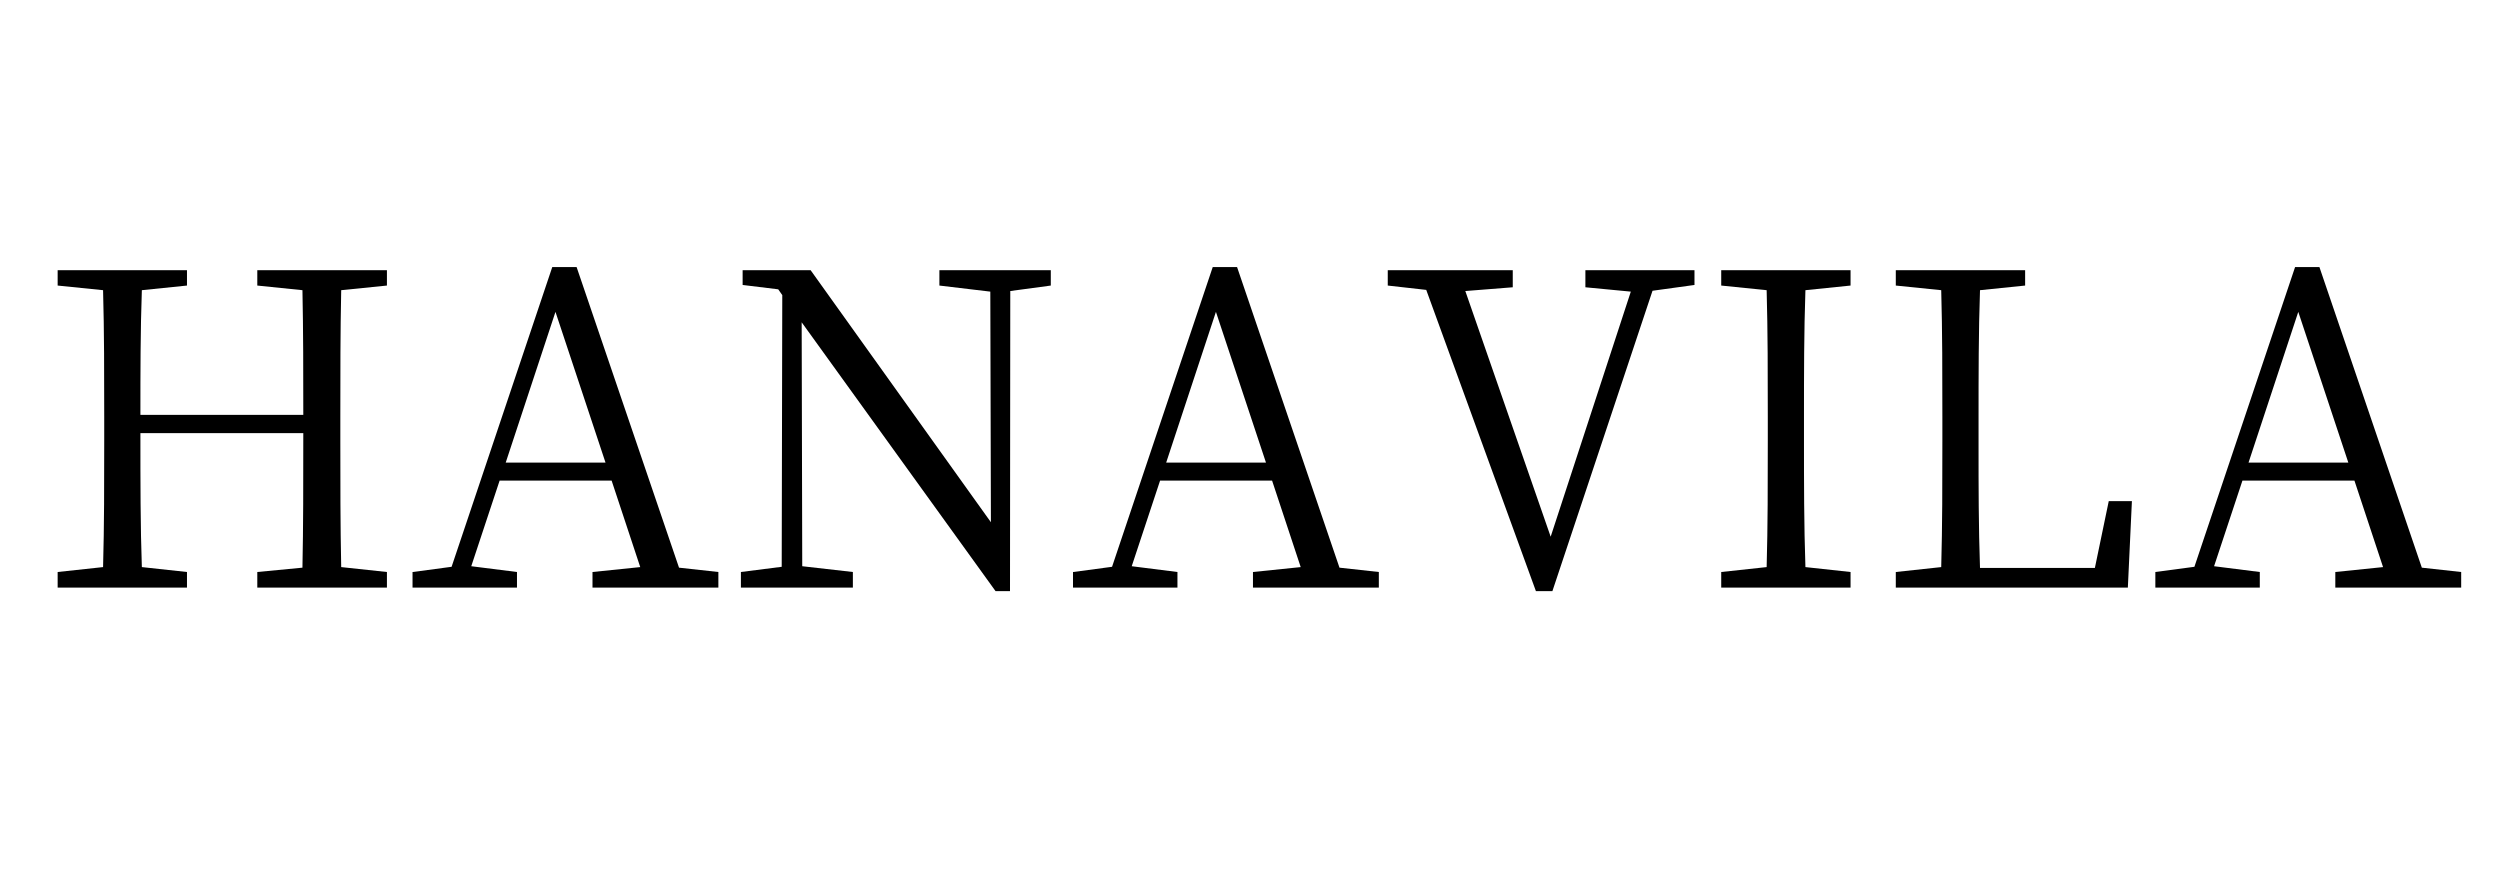 <svg xmlns="http://www.w3.org/2000/svg" xmlns:xlink="http://www.w3.org/1999/xlink" width="180" zoomAndPan="magnify" viewBox="0 0 135 48" height="64" preserveAspectRatio="xMidYMid meet" version="1.0"><defs><g/></defs><g fill="#000000" fill-opacity="1"><g transform="translate(1.894, 31.732)"><g><path d="M 19 -16.312 L 19 -17.141 L 12 -17.141 L 12 -16.312 L 14.438 -16.062 C 14.484 -13.844 14.484 -11.594 14.484 -9.328 L 5.688 -9.328 C 5.688 -11.609 5.688 -13.875 5.766 -16.062 L 8.203 -16.312 L 8.203 -17.141 L 1.219 -17.141 L 1.219 -16.312 L 3.672 -16.062 C 3.734 -13.797 3.734 -11.5 3.734 -9.219 L 3.734 -7.922 C 3.734 -5.625 3.734 -3.344 3.672 -1.109 L 1.219 -0.844 L 1.219 0 L 8.203 0 L 8.203 -0.844 L 5.766 -1.109 C 5.688 -3.312 5.688 -5.625 5.688 -8.344 L 14.484 -8.344 C 14.484 -5.594 14.484 -3.297 14.438 -1.078 L 12 -0.844 L 12 0 L 19 0 L 19 -0.844 L 16.531 -1.109 C 16.484 -3.359 16.484 -5.672 16.484 -7.922 L 16.484 -9.219 C 16.484 -11.547 16.484 -13.828 16.531 -16.062 Z M 19 -16.312 "/></g></g></g><g fill="#000000" fill-opacity="1"><g transform="translate(22.089, 31.732)"><g><path d="M 5.219 -6.75 L 7.906 -14.891 L 10.609 -6.75 Z M 14.578 -1.078 L 9.047 -17.312 L 7.734 -17.312 L 2.297 -1.125 L 0.188 -0.844 L 0.188 0 L 5.828 0 L 5.828 -0.844 L 3.359 -1.156 L 4.891 -5.781 L 10.938 -5.781 L 12.484 -1.109 L 9.906 -0.844 L 9.906 0 L 16.703 0 L 16.703 -0.844 Z M 14.578 -1.078 "/></g></g></g><g fill="#000000" fill-opacity="1"><g transform="translate(38.993, 31.732)"><g><path d="M 17.75 -17.141 L 11.734 -17.141 L 11.734 -16.312 L 14.484 -15.984 L 14.516 -3.531 L 4.781 -17.141 L 1.109 -17.141 L 1.109 -16.344 L 3.031 -16.109 L 3.25 -15.797 L 3.219 -1.125 L 1.016 -0.844 L 1.016 0 L 7.062 0 L 7.062 -0.844 L 4.328 -1.156 L 4.297 -14.328 L 14.766 0.188 L 15.547 0.188 L 15.562 -16.016 L 17.75 -16.312 Z M 17.75 -17.141 "/></g></g></g><g fill="#000000" fill-opacity="1"><g transform="translate(57.754, 31.732)"><g><path d="M 5.219 -6.75 L 7.906 -14.891 L 10.609 -6.75 Z M 14.578 -1.078 L 9.047 -17.312 L 7.734 -17.312 L 2.297 -1.125 L 0.188 -0.844 L 0.188 0 L 5.828 0 L 5.828 -0.844 L 3.359 -1.156 L 4.891 -5.781 L 10.938 -5.781 L 12.484 -1.109 L 9.906 -0.844 L 9.906 0 L 16.703 0 L 16.703 -0.844 Z M 14.578 -1.078 "/></g></g></g><g fill="#000000" fill-opacity="1"><g transform="translate(74.658, 31.732)"><g><path d="M 16.844 -17.141 L 10.953 -17.141 L 10.953 -16.219 L 13.406 -15.984 L 9.078 -2.75 L 4.469 -16.016 L 7.031 -16.219 L 7.031 -17.141 L 0.281 -17.141 L 0.281 -16.312 L 2.359 -16.078 L 8.281 0.188 L 9.172 0.188 L 14.578 -16.031 L 16.844 -16.344 Z M 16.844 -17.141 "/></g></g></g><g fill="#000000" fill-opacity="1"><g transform="translate(91.727, 31.732)"><g><path d="M 8.203 -16.312 L 8.203 -17.141 L 1.219 -17.141 L 1.219 -16.312 L 3.672 -16.062 C 3.734 -13.797 3.734 -11.5 3.734 -9.219 L 3.734 -7.922 C 3.734 -5.625 3.734 -3.344 3.672 -1.109 L 1.219 -0.844 L 1.219 0 L 8.203 0 L 8.203 -0.844 L 5.766 -1.109 C 5.688 -3.359 5.688 -5.672 5.688 -7.922 L 5.688 -9.219 C 5.688 -11.547 5.688 -13.828 5.766 -16.062 Z M 8.203 -16.312 "/></g></g></g><g fill="#000000" fill-opacity="1"><g transform="translate(101.154, 31.732)"><g><path d="M 12.719 -4.672 L 11.969 -1.062 L 5.766 -1.062 C 5.688 -3.297 5.688 -5.547 5.688 -7.453 L 5.688 -9.094 C 5.688 -11.5 5.688 -13.797 5.766 -16.062 L 8.203 -16.312 L 8.203 -17.141 L 1.219 -17.141 L 1.219 -16.312 L 3.672 -16.062 C 3.734 -13.828 3.734 -11.547 3.734 -9.219 L 3.734 -7.906 C 3.734 -5.641 3.734 -3.359 3.672 -1.109 L 1.219 -0.844 L 1.219 0 L 13.75 0 L 13.969 -4.672 Z M 12.719 -4.672 "/></g></g></g><g fill="#000000" fill-opacity="1"><g transform="translate(116.201, 31.732)"><g><path d="M 5.219 -6.75 L 7.906 -14.891 L 10.609 -6.75 Z M 14.578 -1.078 L 9.047 -17.312 L 7.734 -17.312 L 2.297 -1.125 L 0.188 -0.844 L 0.188 0 L 5.828 0 L 5.828 -0.844 L 3.359 -1.156 L 4.891 -5.781 L 10.938 -5.781 L 12.484 -1.109 L 9.906 -0.844 L 9.906 0 L 16.703 0 L 16.703 -0.844 Z M 14.578 -1.078 "/></g></g></g></svg>